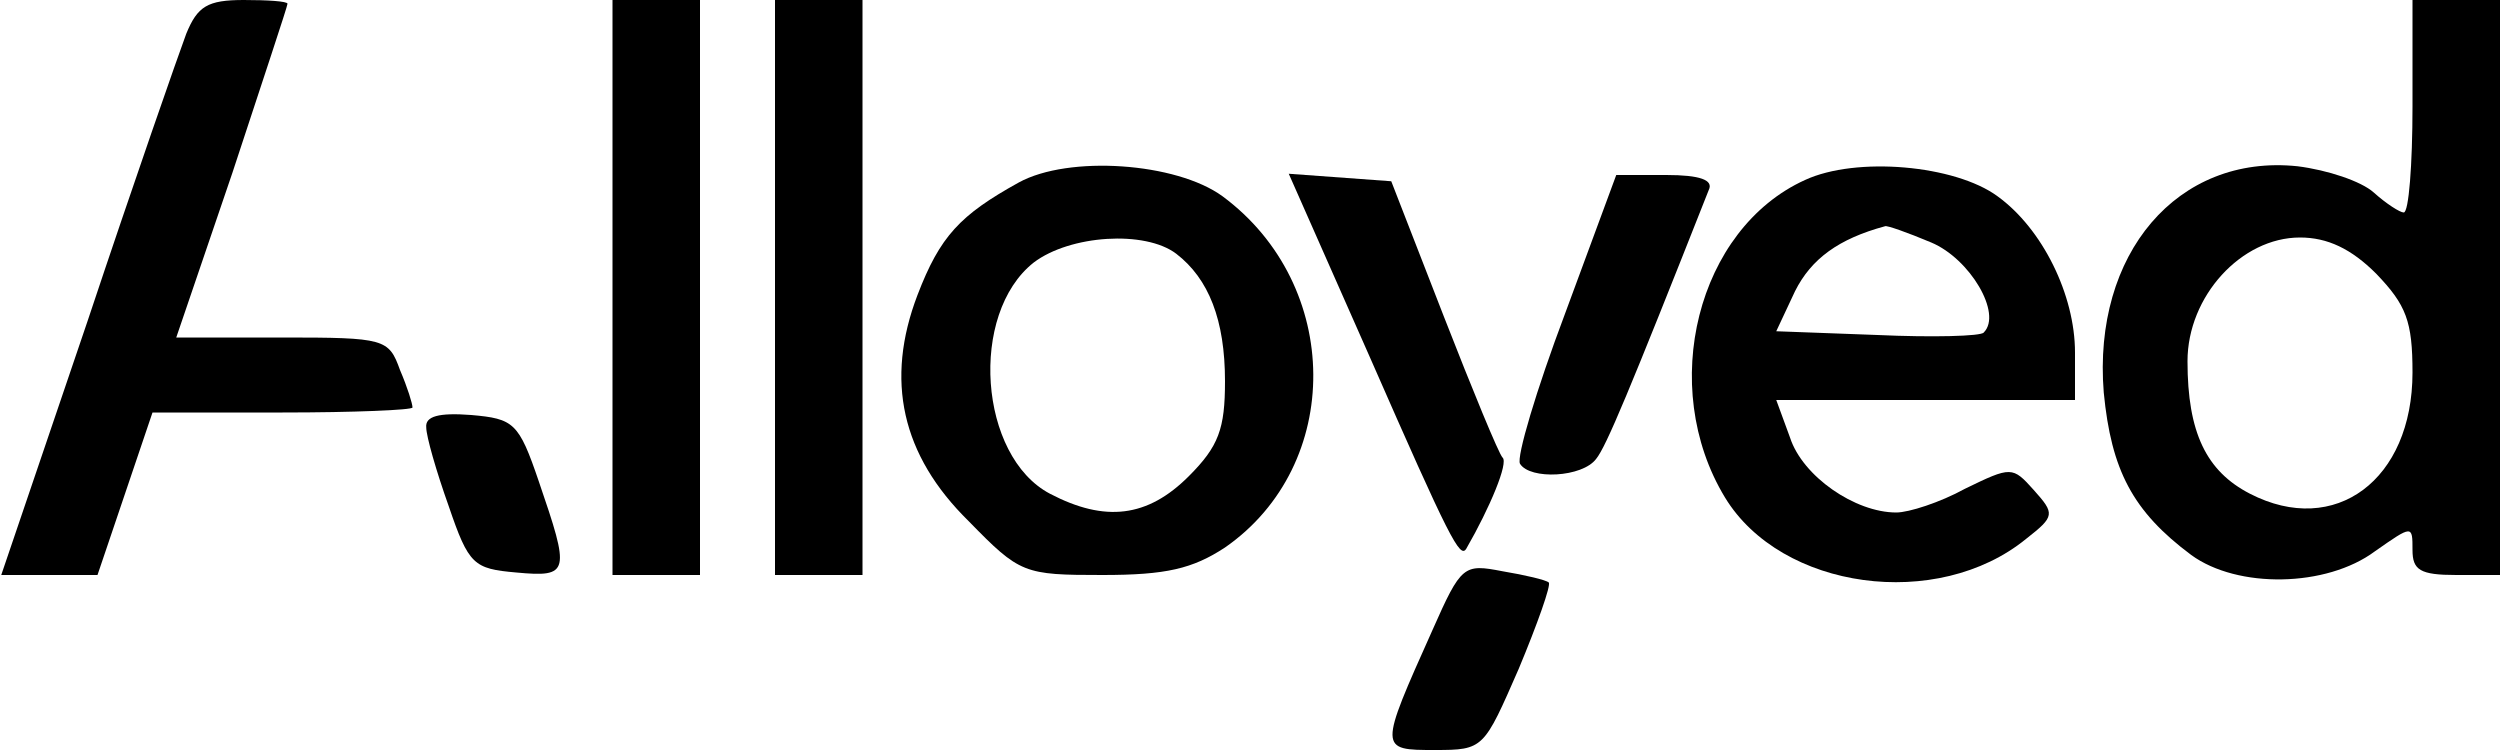 <?xml version="1.0" encoding="UTF-8" standalone="no"?>
<svg xmlns="http://www.w3.org/2000/svg" version="1.0" width="200pt" height="60pt" viewBox="0 0 200 60" preserveAspectRatio="xMidYMid meet">
  <g transform="translate(0,60) scale(0.1,-0.1)" fill="#000000" stroke="none">
    <path d="M149 573 c-6 -16 -42 -119 -79 -230 l-69 -203 39 0 38 0 22 65 22 65 104 0 c57 0 104 2 104 4 0 3 -4 16 -10 30 -9 25 -12 26 -94 26 l-85 0 45 132 c24 73 44 133 44 135 0 2 -16 3 -35 3 -29 0 -37 -5 -46 -27z"></path>
    <path d="M490 370 l0 -230 35 0 35 0 0 230 0 230 -35 0 -35 0 0 -230z"></path>
    <path d="M620 370 l0 -230 35 0 35 0 0 230 0 230 -35 0 -35 0 0 -230z"></path>
    <path d="M1930 515 c0 -47 -3 -85 -7 -85 -3 0 -14 7 -24 16 -10 9 -37 18 -61 21 -96 10 -164 -70 -155 -181 6 -62 23 -95 70 -130 37 -27 108 -26 147 3 30 21 30 21 30 1 0 -16 6 -20 35 -20 l35 0 0 230 0 230 -35 0 -35 0 0 -85z m-29 -134 c24 -25 29 -38 29 -79 0 -86 -62 -132 -130 -97 -35 18 -50 49 -50 106 0 52 43 99 90 99 22 0 41 -9 61 -29z"></path>
    <path d="M815 454 c-47 -26 -63 -43 -81 -90 -26 -68 -13 -128 41 -181 41 -42 44 -43 107 -43 51 0 72 5 98 22 95 66 94 210 -2 281 -37 27 -123 33 -163 11z m126 -57 c26 -20 39 -53 39 -102 0 -38 -5 -52 -29 -76 -33 -33 -67 -37 -111 -14 -57 30 -65 144 -13 185 29 22 89 26 114 7z"></path>
    <path d="M1444 456 c-86 -39 -118 -165 -64 -254 45 -74 170 -91 241 -33 23 18 23 20 6 39 -17 19 -18 19 -55 1 -20 -11 -45 -19 -55 -19 -33 0 -75 29 -85 60 l-11 30 120 0 119 0 0 38 c0 46 -26 99 -62 125 -34 25 -113 32 -154 13z m101 -50 c31 -13 57 -57 42 -72 -2 -3 -41 -4 -85 -2 l-81 3 15 32 c13 26 35 42 72 52 1 1 18 -5 37 -13z"></path>
    <path d="M1096 314 c64 -146 72 -161 77 -153 19 33 34 69 29 73 -3 3 -24 54 -47 113 l-42 108 -41 3 -41 3 65 -147z"></path>
    <path d="M1252 349 c-23 -61 -39 -115 -36 -120 8 -13 50 -11 61 4 8 10 26 53 90 215 4 8 -7 12 -34 12 l-40 0 -41 -111z"></path>
    <path d="M341 258 c0 -7 8 -35 18 -63 16 -47 20 -50 54 -53 43 -4 43 0 18 73 -16 47 -20 50 -54 53 -26 2 -37 -1 -36 -10z"></path>
    <path d="M1146 96 c-43 -96 -43 -96 2 -96 39 0 39 1 67 65 15 36 26 67 24 69 -2 2 -19 6 -37 9 -31 6 -33 5 -56 -47z"></path>
  </g>
</svg>
